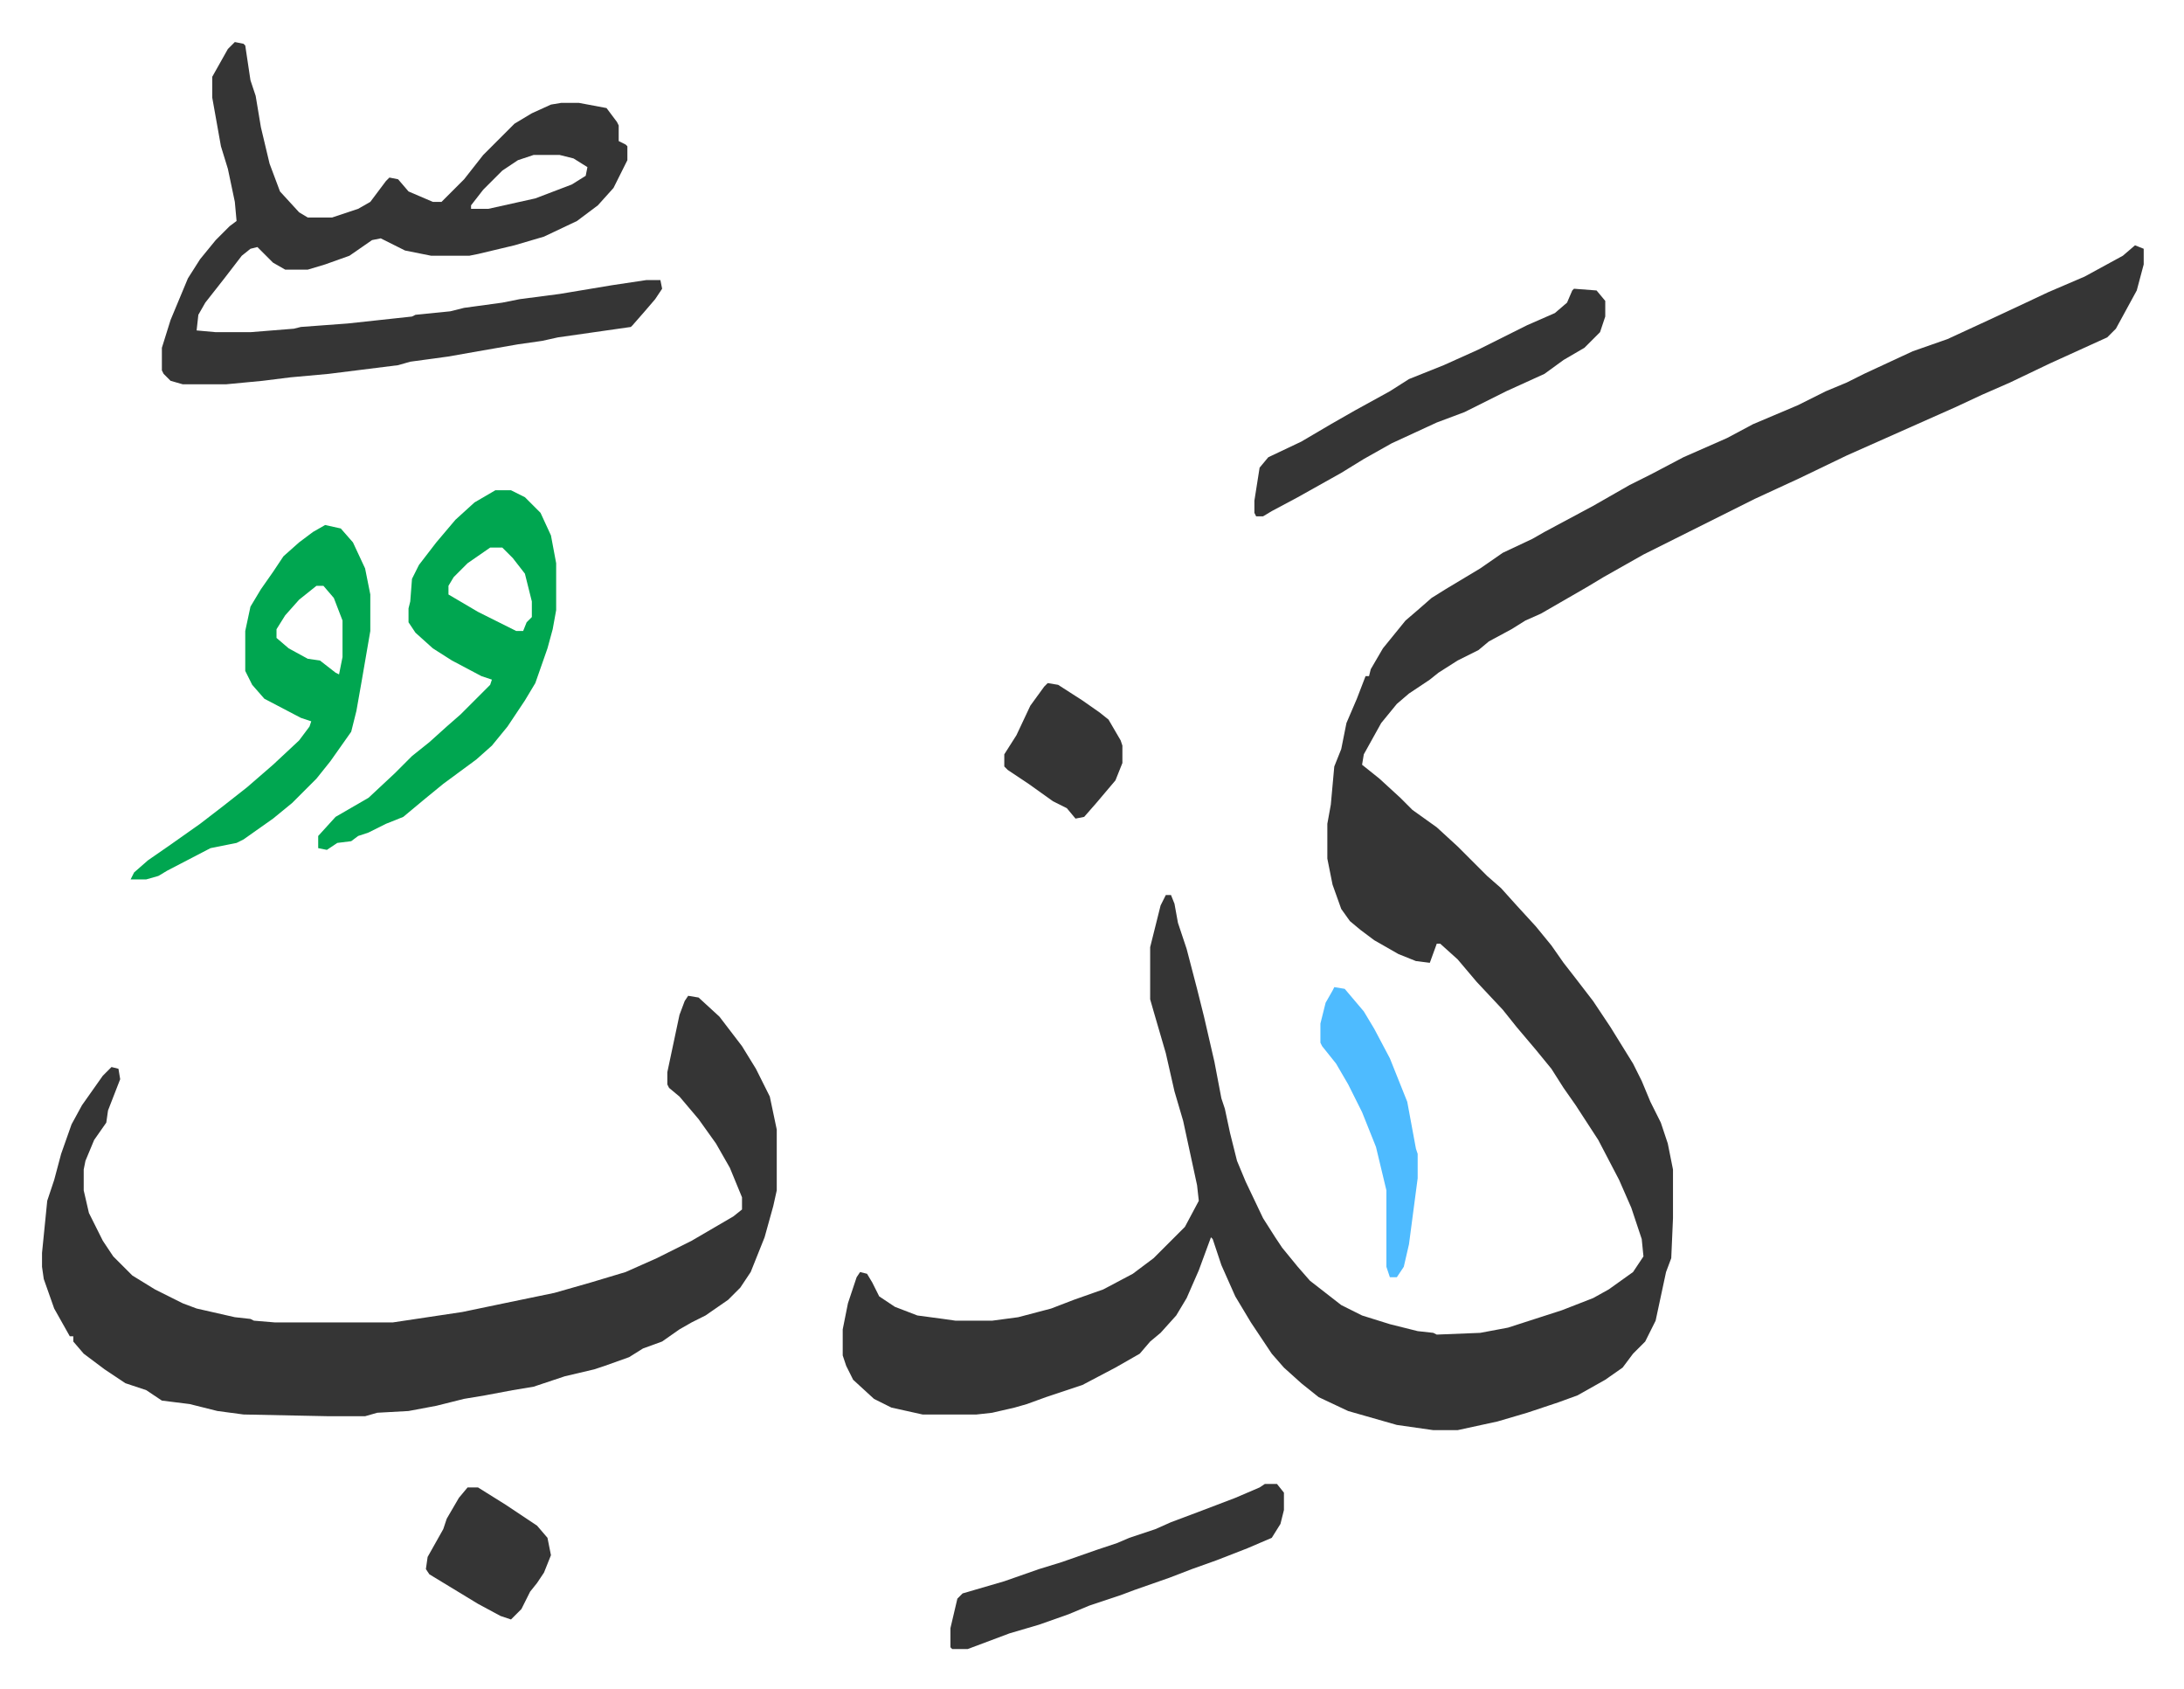 <svg xmlns="http://www.w3.org/2000/svg" viewBox="-24.2 138.8 1257.4 972.4">
    <path fill="#353535" id="rule_normal" d="m1205 280 5 2v9l-4 15-12 22-5 5-33 15-23 11-16 7-15 7-27 12-18 8-18 8-27 13-26 12-64 32-23 13-10 6-26 15-9 4-8 5-13 7-6 5-12 6-11 7-5 4-12 8-7 6-9 11-10 18-1 6 10 8 12 11 7 7 14 10 12 11 17 17 8 7 9 10 11 12 9 11 7 10 7 9 10 13 10 15 13 21 5 10 5 12 6 12 4 12 3 15v28l-1 23-3 8-6 28-6 12-7 7-6 8-10 7-16 9-11 4-18 6-17 5-23 5h-14l-21-3-28-8-17-8-10-8-10-9-7-8-12-18-9-15-8-18-5-15-1-1-7 19-7 16-6 10-9 10-6 5-6 7-14 8-19 10-12 4-9 3-11 4-7 2-13 3-9 1h-31l-18-4-10-5-12-11-4-8-2-6v-15l3-15 5-15 2-3 4 1 3 5 4 8 9 6 13 5 15 2 7 1h21l15-2 19-5 13-5 17-6 17-9 12-9 18-18 8-15-1-9-8-37-5-17-5-22-7-24-2-7v-30l6-24 3-6h3l2 5 2 11 5 15 6 23 4 16 6 26 4 21 2 6 3 14 4 16 5 12 10 21 7 11 4 6 9 11 7 8 9 7 9 7 12 6 16 5 16 4 9 1 2 1 25-1 16-3 31-10 18-7 9-5 14-10 6-9-1-10-6-18-7-16-12-23-13-20-7-10-7-11-9-11-11-13-8-10-15-16-11-13-10-9h-2l-4 11-8-1-10-4-14-8-8-6-6-5-5-7-5-14-3-15v-20l2-11 2-22 4-10 3-15 6-14 5-13h2l1-4 7-12 13-16 7-6 8-7 8-5 20-12 13-9 17-8 7-4 28-15 21-12 12-6 19-10 25-11 15-8 26-11 16-8 12-5 10-5 28-13 20-7 26-12 15-7 17-8 21-9 22-12zM372 712l6 1 12 11 13 17 8 13 8 16 4 19v35l-2 9-5 18-8 20-6 9-7 7-13 9-8 4-7 4-10 7-11 4-8 5-14 5-6 2-17 4-18 6-12 2-16 3-12 2-16 4-16 3-18 1-7 2h-21l-49-1-15-2-16-4-16-2-9-6-12-4-12-8-12-9-6-7v-3h-2l-9-16-6-17-1-7v-8l3-30 4-12 4-15 6-17 6-11 12-17 5-5 4 1 1 6-7 18-1 7-7 10-5 12-1 5v12l3 13 8 16 6 9 11 11 13 8 16 8 8 3 22 5 9 1 2 1 12 1h68l40-6 24-5 29-6 21-6 20-6 18-8 20-10 24-14 5-4v-7l-7-17-8-14-10-14-11-13-6-5-1-2v-7l7-33 3-8zM111 163l5 1 1 1 3 20 3 9 3 18 5 21 6 16 11 12 5 3h14l15-5 7-4 9-12 2-2 5 1 6 7 14 6h5l13-13 11-14 18-18 10-6 11-5 6-1h10l16 3 6 8 1 2v9l4 2 1 1v8l-8 16-9 10-12 9-19 9-17 5-21 5-5 1h-22l-15-3-14-7-5 1-13 9-14 5-10 3h-13l-7-4-9-9-4 1-5 4-10 13-11 14-4 7-1 9 11 1h20l25-2 4-1 27-2 37-4 2-1 20-2 8-2 22-3 10-2 23-3 30-5 20-3h8l1 5-4 6-6 7-7 8-1 1-42 6-9 2-14 2-23 4-17 3-22 3-7 2-40 5-22 2-16 2-21 2H81l-7-2-4-4-1-2v-13l5-16 10-24 7-11 9-11 8-8 4-3-1-11-4-19-4-13-5-28v-12l9-16zm172 65-9 3-9 6-11 11-7 9v2h10l27-6 21-8 8-5 1-5-8-5-8-2z"/>
    <path fill="#00a650" id="rule_idgham_with_ghunnah" d="M261 421h9l8 4 9 9 6 13 3 16v27l-2 11-3 11-7 20-6 10-10 15-9 11-9 8-19 14-11 9-12 10-10 4-10 5-6 2-4 3-8 1-6 4-5-1v-7l10-11 19-11 15-14 10-10 10-8 10-9 8-7 17-17 1-3-6-2-17-9-11-7-10-9-4-6v-8l1-4 1-13 4-8 10-13 11-13 11-10zm-3 33-13 9-8 8-3 5v5l17 10 22 11h4l2-5 3-3v-9l-4-16-7-9-6-6zm-95-13 9 2 7 8 7 15 3 15v21l-5 29-3 17-3 12-12 17-8 10-14 14-11 9-17 12-4 2-15 3-25 13-5 3-7 2h-9l2-4 8-7 13-9 17-12 13-10 14-11 15-13 15-14 6-8 1-3-6-2-21-11-7-8-4-8v-23l3-14 6-10 7-10 6-9 9-8 8-6zm-5 35-10 8-8 9-5 8v5l7 6 11 6 7 1 9 7 2 1 2-10v-21l-5-13-6-7z"/>
    <path fill="#353535" id="rule_normal" d="m882 305 13 1 5 6v9l-3 9-9 9-12 7-11 8-11 5-11 5-24 12-16 6-26 12-16 9-13 8-25 14-15 8-5 3h-4l-1-2v-7l3-19 5-6 19-9 17-10 14-8 20-11 11-7 20-8 20-9 28-14 16-7 7-6 3-7zM704 993h7l4 5v10l-2 8-5 8-14 6-18 7-14 5-13 5-20 7-8 3-18 6-12 5-17 6-17 5-24 9h-9l-1-1v-11l4-17 3-3 24-7 20-7 13-4 20-7 12-4 7-3 15-5 9-4 16-6 21-8 14-6z"/>
    <path fill="#4ebbff" id="rule_madd_normal_2_vowels" d="m744 707 6 1 11 13 6 10 9 17 10 25 5 27 1 3v14l-5 38-3 13-4 6h-4l-2-6v-44l-6-25-8-20-8-16-7-12-8-10-1-2v-11l3-12 4-7z"/>
    <path fill="#353535" id="rule_normal" d="M245 995h6l16 10 18 12 6 7 2 10-4 10-4 6-4 5-5 10-6 6-6-2-13-7-28-17-2-3 1-7 9-16 2-6 7-12zm334-463 6 1 14 9 10 7 5 4 7 12 1 3v10l-4 10-11 13-7 8-5 1-5-6-8-4-14-10-12-8-2-2v-7l7-11 8-17 8-11z"/>
</svg>
